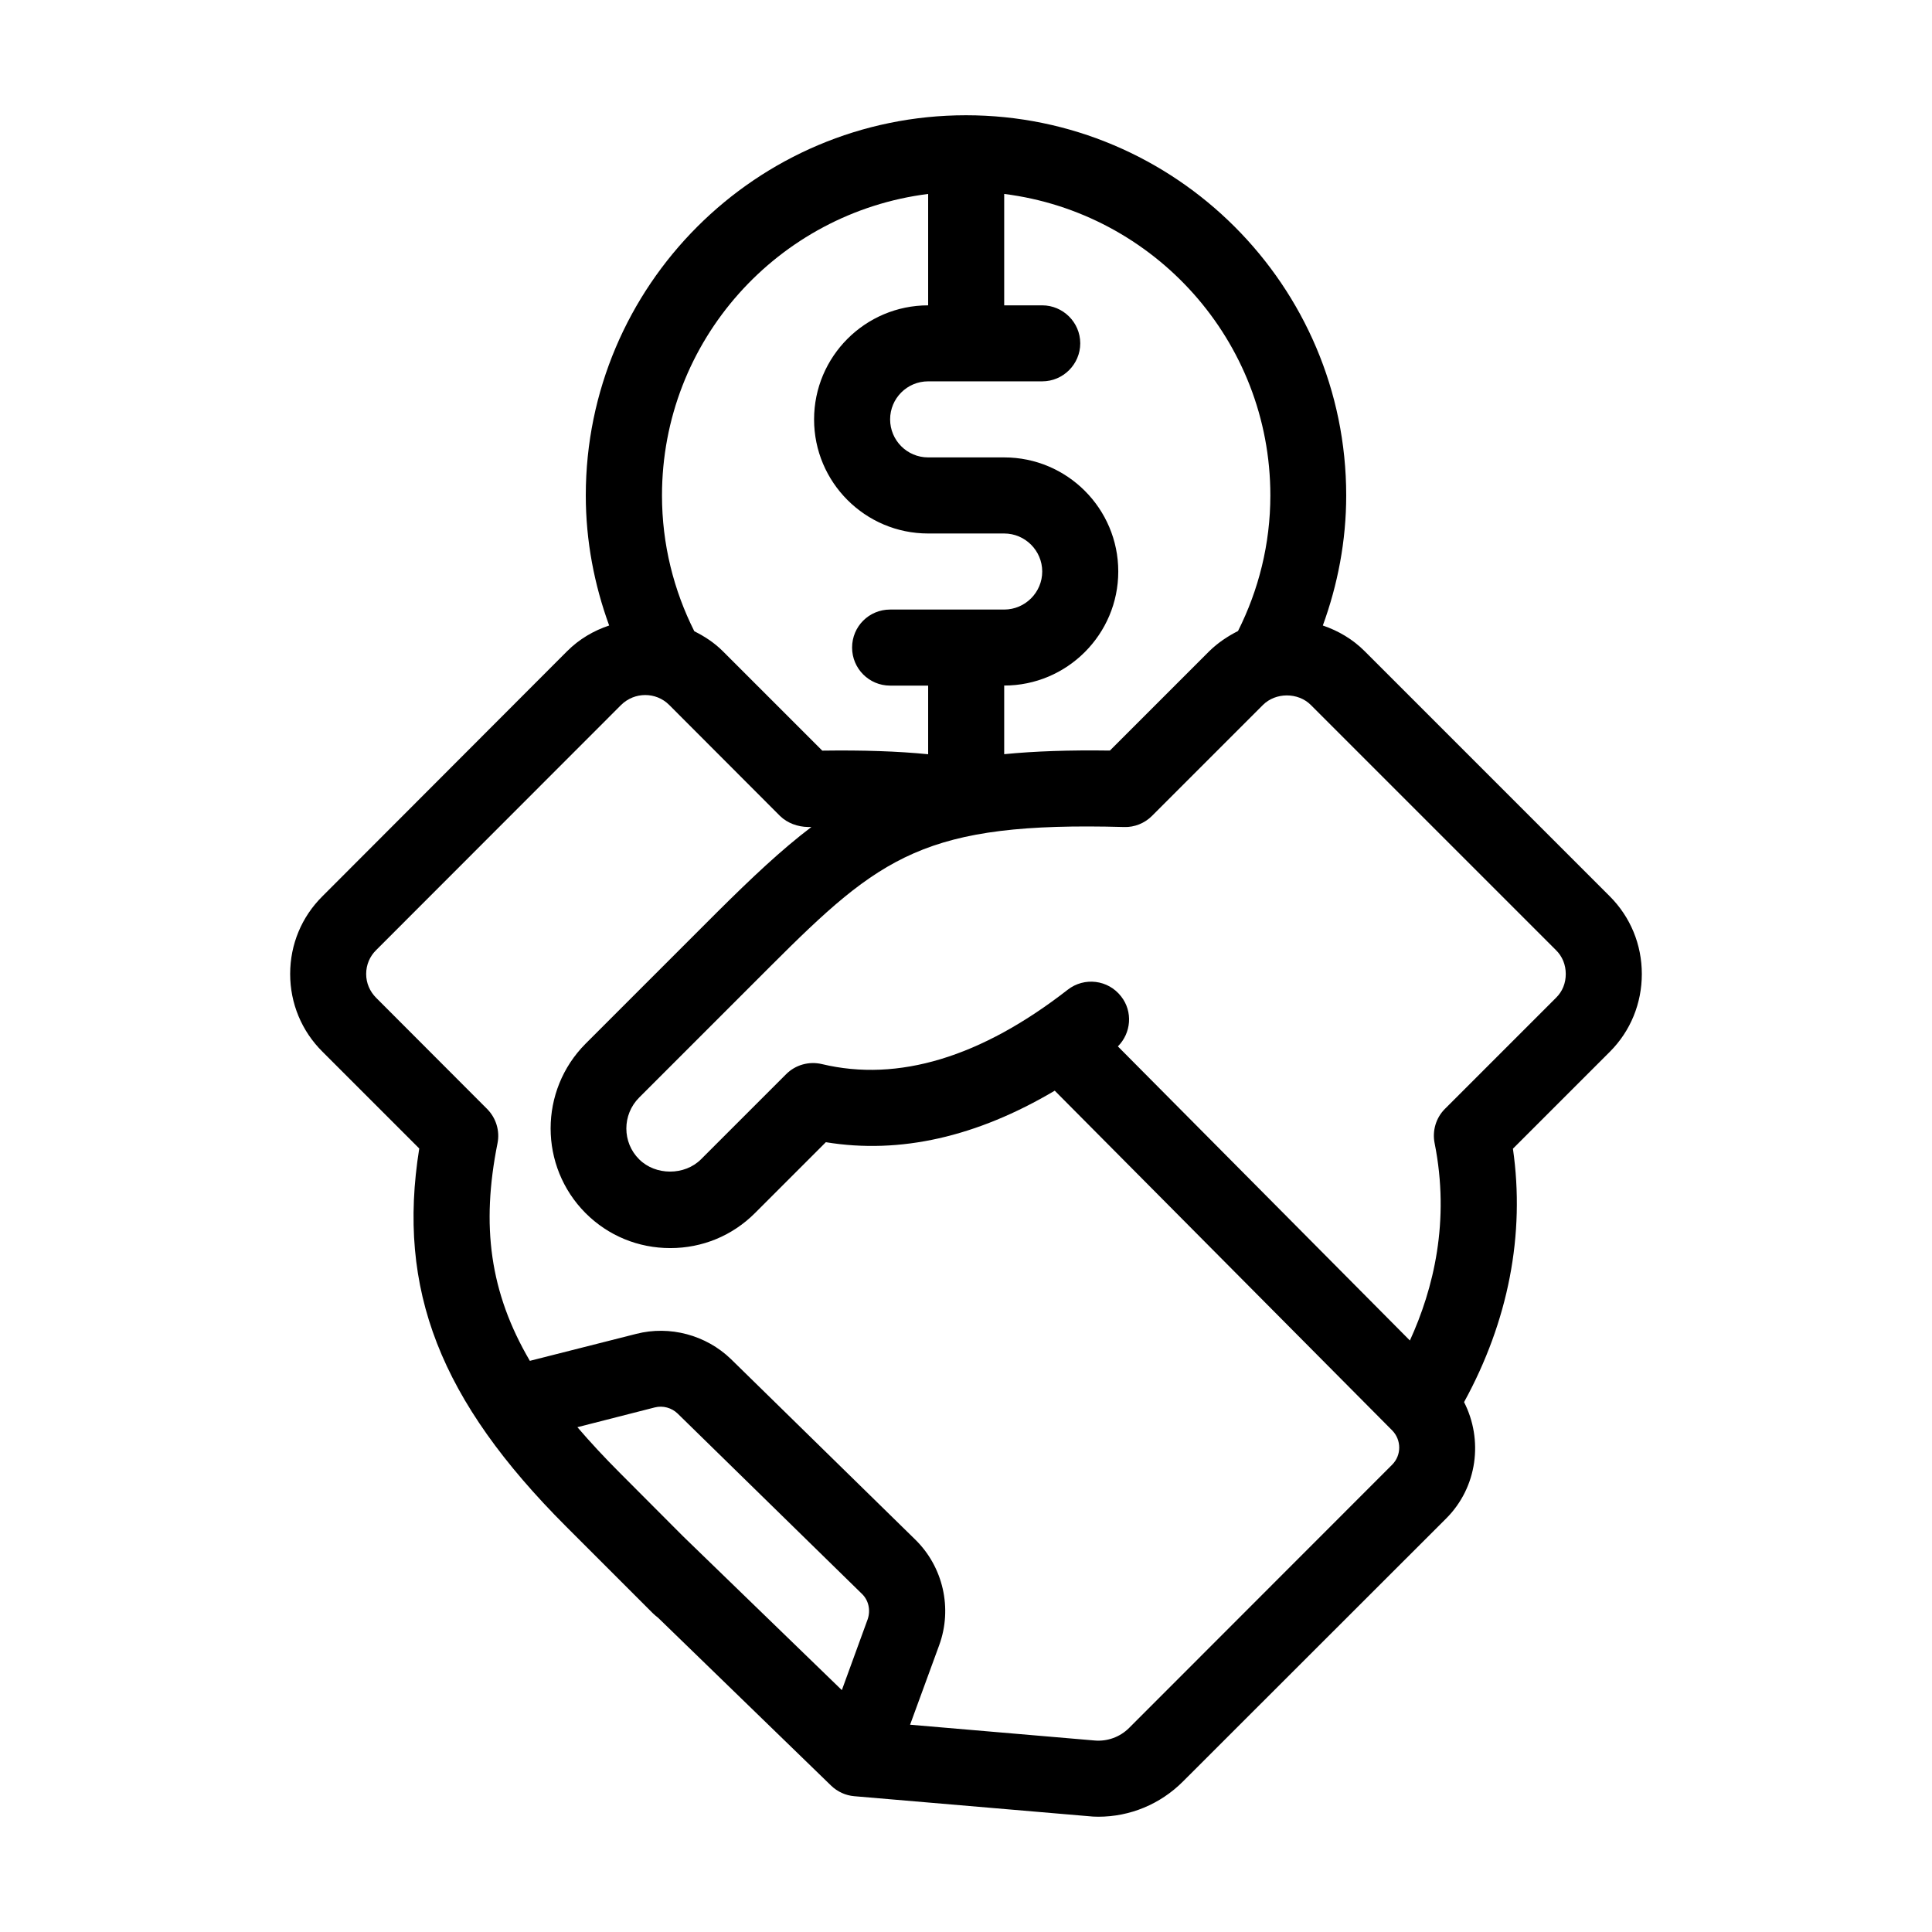 <?xml version="1.0" encoding="UTF-8"?>
<!-- Uploaded to: SVG Repo, www.svgrepo.com, Generator: SVG Repo Mixer Tools -->
<svg fill="#000000" width="800px" height="800px" version="1.1" viewBox="144 144 512 512" xmlns="http://www.w3.org/2000/svg">
 <path d="m579.1 402.11c0-7.809-3.023-15.113-8.516-20.605l-64.938-64.941c-3.176-3.176-6.953-5.391-11.082-6.801 3.93-10.781 6.195-22.371 6.195-34.461 0-55.57-45.242-100.76-100.76-100.76-55.57 0-100.76 45.191-100.76 100.76 0 12.09 2.266 23.68 6.195 34.461-4.082 1.359-7.91 3.578-11.133 6.801l-64.84 64.941c-5.543 5.492-8.566 12.797-8.566 20.605 0 7.758 3.023 15.113 8.566 20.605l25.645 25.645c-5.996 37.434 5.543 66.805 38.945 100.21l22.973 22.973c0.453 0.453 0.906 0.805 1.359 1.16l45.848 44.488c1.664 1.613 3.828 2.621 6.144 2.82l61.969 5.289c0.906 0.102 1.812 0.152 2.719 0.152 8.414 0 16.426-3.324 22.418-9.32l69.777-69.727c8.312-8.312 9.824-20.859 4.734-30.832 11.738-21.41 16.223-44.438 12.949-67.156l25.695-25.695c5.492-5.492 8.465-12.848 8.465-20.609zm-158.9-177.19h-10.078v-29.523c39.699 4.988 70.535 38.844 70.535 79.902 0 12.898-3.125 25.09-8.566 35.922-2.769 1.41-5.34 3.125-7.609 5.34l-26.348 26.348c-10.629-0.152-19.852 0.152-28.012 0.957v-18.188c8.312 0 15.871-3.375 21.363-8.867 5.492-5.492 8.867-13.047 8.867-21.363 0-16.676-13.551-30.23-30.23-30.23h-20.152c-5.594 0-10.078-4.535-10.078-10.078s4.484-10.078 10.078-10.078h30.23c5.543 0 10.078-4.535 10.078-10.078-0.004-5.578-4.59-10.062-10.078-10.062zm-30.23-29.523v29.523c-16.676 0-30.23 13.551-30.23 30.23 0 16.676 13.551 30.23 30.23 30.23h20.152c5.543 0 10.078 4.535 10.078 10.078 0 5.543-4.535 10.078-10.078 10.078h-30.23c-5.594 0-10.078 4.484-10.078 10.078 0 5.543 4.484 10.078 10.078 10.078h10.078v18.188c-8.113-0.805-17.281-1.109-28.062-0.957l-26.348-26.348c-2.266-2.266-4.836-3.93-7.559-5.289-5.441-10.832-8.566-23.023-8.566-35.973 0-41.074 30.785-74.93 70.535-79.918zm-16.02 377.71-6.852 18.793-42.07-40.762-16.777-16.828c-4.133-4.133-7.859-8.16-11.234-12.09l20.504-5.238c2.168-0.555 4.484 0.102 6.047 1.613l48.82 47.762c1.812 1.711 2.367 4.379 1.562 6.75zm139-40.961-69.727 69.777c-2.418 2.418-5.793 3.629-9.168 3.324l-48.871-4.18 7.707-21.059c3.578-9.773 1.059-20.809-6.398-28.062l-48.77-47.762c-6.602-6.398-16.223-8.969-25.09-6.699l-28.215 7.152c-10.629-18.137-12.949-35.82-8.566-57.688 0.656-3.273-0.402-6.699-2.769-9.07l-29.371-29.422c-1.715-1.715-2.672-3.93-2.672-6.348s0.957-4.684 2.672-6.348l64.891-64.941c3.527-3.477 9.219-3.527 12.746 0l29.371 29.422c1.965 1.914 4.684 2.871 7.406 2.922h0.906c-7.91 5.996-15.82 13.453-25.039 22.621l-34.812 34.812c-12.344 12.395-12.344 32.496 0 44.891 5.996 5.996 13.957 9.27 22.469 9.27 8.465 0 16.426-3.273 22.418-9.27l18.793-18.793c19.648 3.223 40.004-1.41 60.66-13.652l89.477 90.082c2.422 2.519 2.422 6.551-0.047 9.02zm43.379-123.69-29.422 29.422c-2.367 2.367-3.375 5.793-2.719 9.07 4.133 20.656-0.301 38.641-6.551 52.297l-77.387-77.941c3.527-3.527 4.031-9.219 0.855-13.25-3.426-4.434-9.773-5.188-14.156-1.762-22.973 17.887-44.941 24.535-65.141 19.699-3.426-0.805-7.004 0.203-9.473 2.672l-22.57 22.57c-4.332 4.332-12.043 4.332-16.375 0-4.535-4.484-4.535-11.84 0-16.375l34.812-34.812c29.172-29.172 40.91-38.34 93.707-36.879 2.719 0.102 5.441-1.008 7.356-2.922l29.422-29.422c3.375-3.375 9.32-3.375 12.695 0l64.941 64.941c1.715 1.664 2.621 3.93 2.621 6.348 0 2.414-0.855 4.633-2.617 6.344z"/>
</svg>
